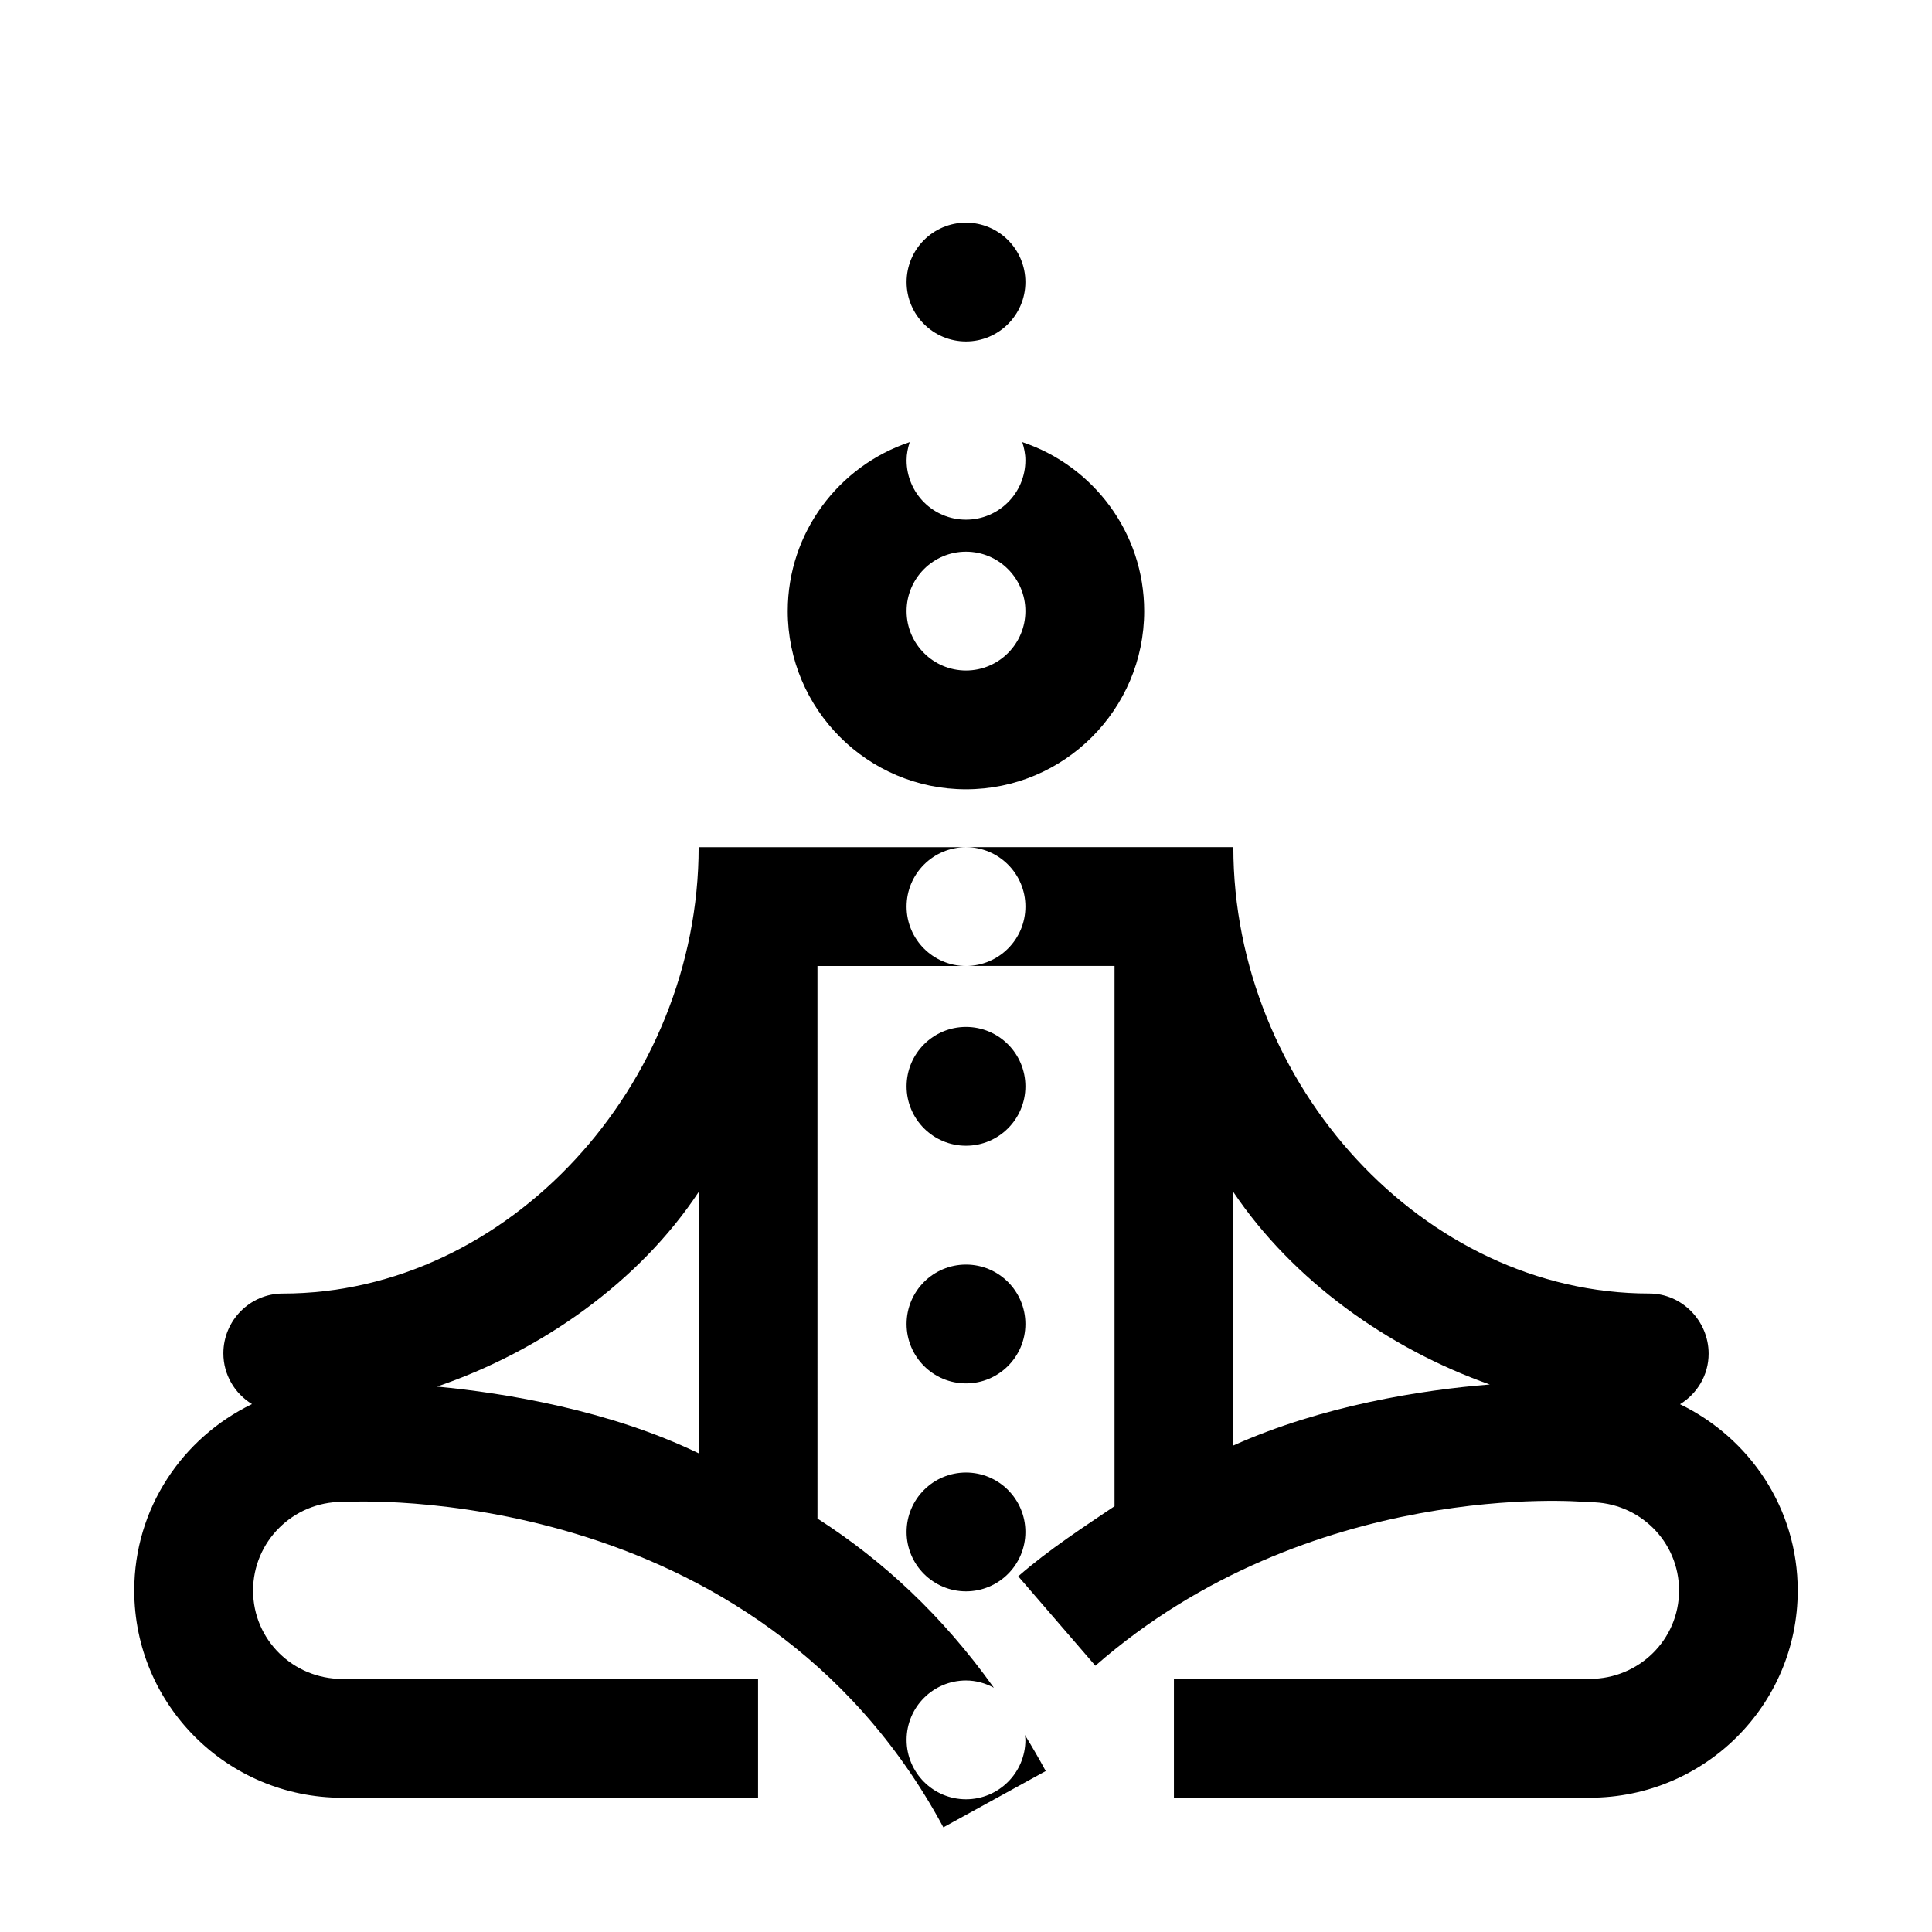 <?xml version="1.0" encoding="UTF-8"?>
<!-- Uploaded to: ICON Repo, www.iconrepo.com, Generator: ICON Repo Mixer Tools -->
<svg fill="#000000" width="800px" height="800px" version="1.1" viewBox="144 144 512 512" xmlns="http://www.w3.org/2000/svg">
 <g>
  <path d="m589.22 516.14c4.527-2.769 7.582-7.711 7.582-13.395 0-8.691-7.055-15.949-15.742-15.949-59.746 0-110.21-55.309-110.21-118.29h-70.848c8.691 0 15.742 7.055 15.742 15.742 0 8.691-7.055 15.742-15.742 15.742h39.359v143.17c-7.871 5.312-17.383 11.453-25.52 18.578l20.445 23.695c56.797-49.688 128.93-43.484 129.61-43.414l1.496 0.078c13.02 0 23.578 10.391 23.578 23.41-0.008 13.023-10.641 23.414-23.66 23.414h-110.21v31.488h110.21c30.387 0 55.105-24.52 55.105-54.898 0-21.82-12.766-40.445-31.195-49.375zm-118.37 10.93v-67.172c15.742 23.41 40.965 41.484 67.961 51.012-17.887 1.414-44.348 5.555-67.961 16.16z"/>
  <path d="m415.61 603.77c0.039 0.434 0.133 0.859 0.133 1.316 0 8.691-7.055 15.742-15.742 15.742-8.691 0-15.742-7.055-15.742-15.742 0-8.691 7.055-15.742 15.742-15.742 2.684 0 5.172 0.738 7.383 1.922-13.617-19.059-29.34-33.676-46.742-44.832l-0.004-146.43h39.359c-8.691 0-15.742-7.055-15.742-15.742 0-8.691 7.055-15.742 15.742-15.742h-38.18l-1.18-0.004h-31.488c0 62.977-50.469 118.29-110.21 118.29-8.691 0-15.742 7.156-15.742 15.848 0 5.699 3.055 10.691 7.582 13.445-18.43 8.934-31.199 27.59-31.199 49.395 0 30.387 24.719 54.93 55.105 54.93h110.21v-31.488h-110.21c-13.02 0-23.617-10.391-23.617-23.41s10.598-23.516 23.617-23.516l1.047 0.008c1.07-0.07 108.55-6.094 158.27 86.246l27.129-14.918c-1.789-3.312-3.641-6.469-5.527-9.57zm-86.461-74.633c-23.617-11.414-51.215-15.965-69.336-17.68 27.586-9.395 53.594-27.75 69.336-51.562z"/>
  <path d="m415.74 549.98c0-8.691-7.055-15.742-15.742-15.742-8.691 0-15.742 7.055-15.742 15.742 0 8.691 7.055 15.742 15.742 15.742s15.742-7.051 15.742-15.742z"/>
  <path d="m415.74 494.87c0-8.691-7.055-15.742-15.742-15.742-8.691 0-15.742 7.055-15.742 15.742 0 8.691 7.055 15.742 15.742 15.742 8.688 0.004 15.742-7.051 15.742-15.742z"/>
  <path d="m415.74 431.89c0-8.691-7.055-15.742-15.742-15.742-8.691 0-15.742 7.055-15.742 15.742 0 8.691 7.055 15.742 15.742 15.742 8.688 0.004 15.742-7.051 15.742-15.742z"/>
  <path d="m414.91 261.16c0.488 1.527 0.828 3.125 0.828 4.816 0 8.691-7.055 15.742-15.742 15.742-8.691 0-15.742-7.055-15.742-15.742 0-1.691 0.34-3.289 0.828-4.809-18.75 6.258-32.32 23.938-32.32 44.777 0 26.047 21.184 47.23 47.23 47.23s47.23-21.184 47.23-47.23c0.004-20.84-13.566-38.52-32.312-44.785zm-14.914 60.527c-8.684 0-15.742-7.062-15.742-15.742 0-8.684 7.062-15.742 15.742-15.742 8.684 0 15.742 7.062 15.742 15.742 0 8.68-7.062 15.742-15.742 15.742z"/>
  <path d="m415.74 218.75c0-8.691-7.055-15.742-15.742-15.742-8.691 0-15.742 7.055-15.742 15.742 0 8.691 7.055 15.742 15.742 15.742s15.742-7.051 15.742-15.742z"/>
 </g>
</svg>